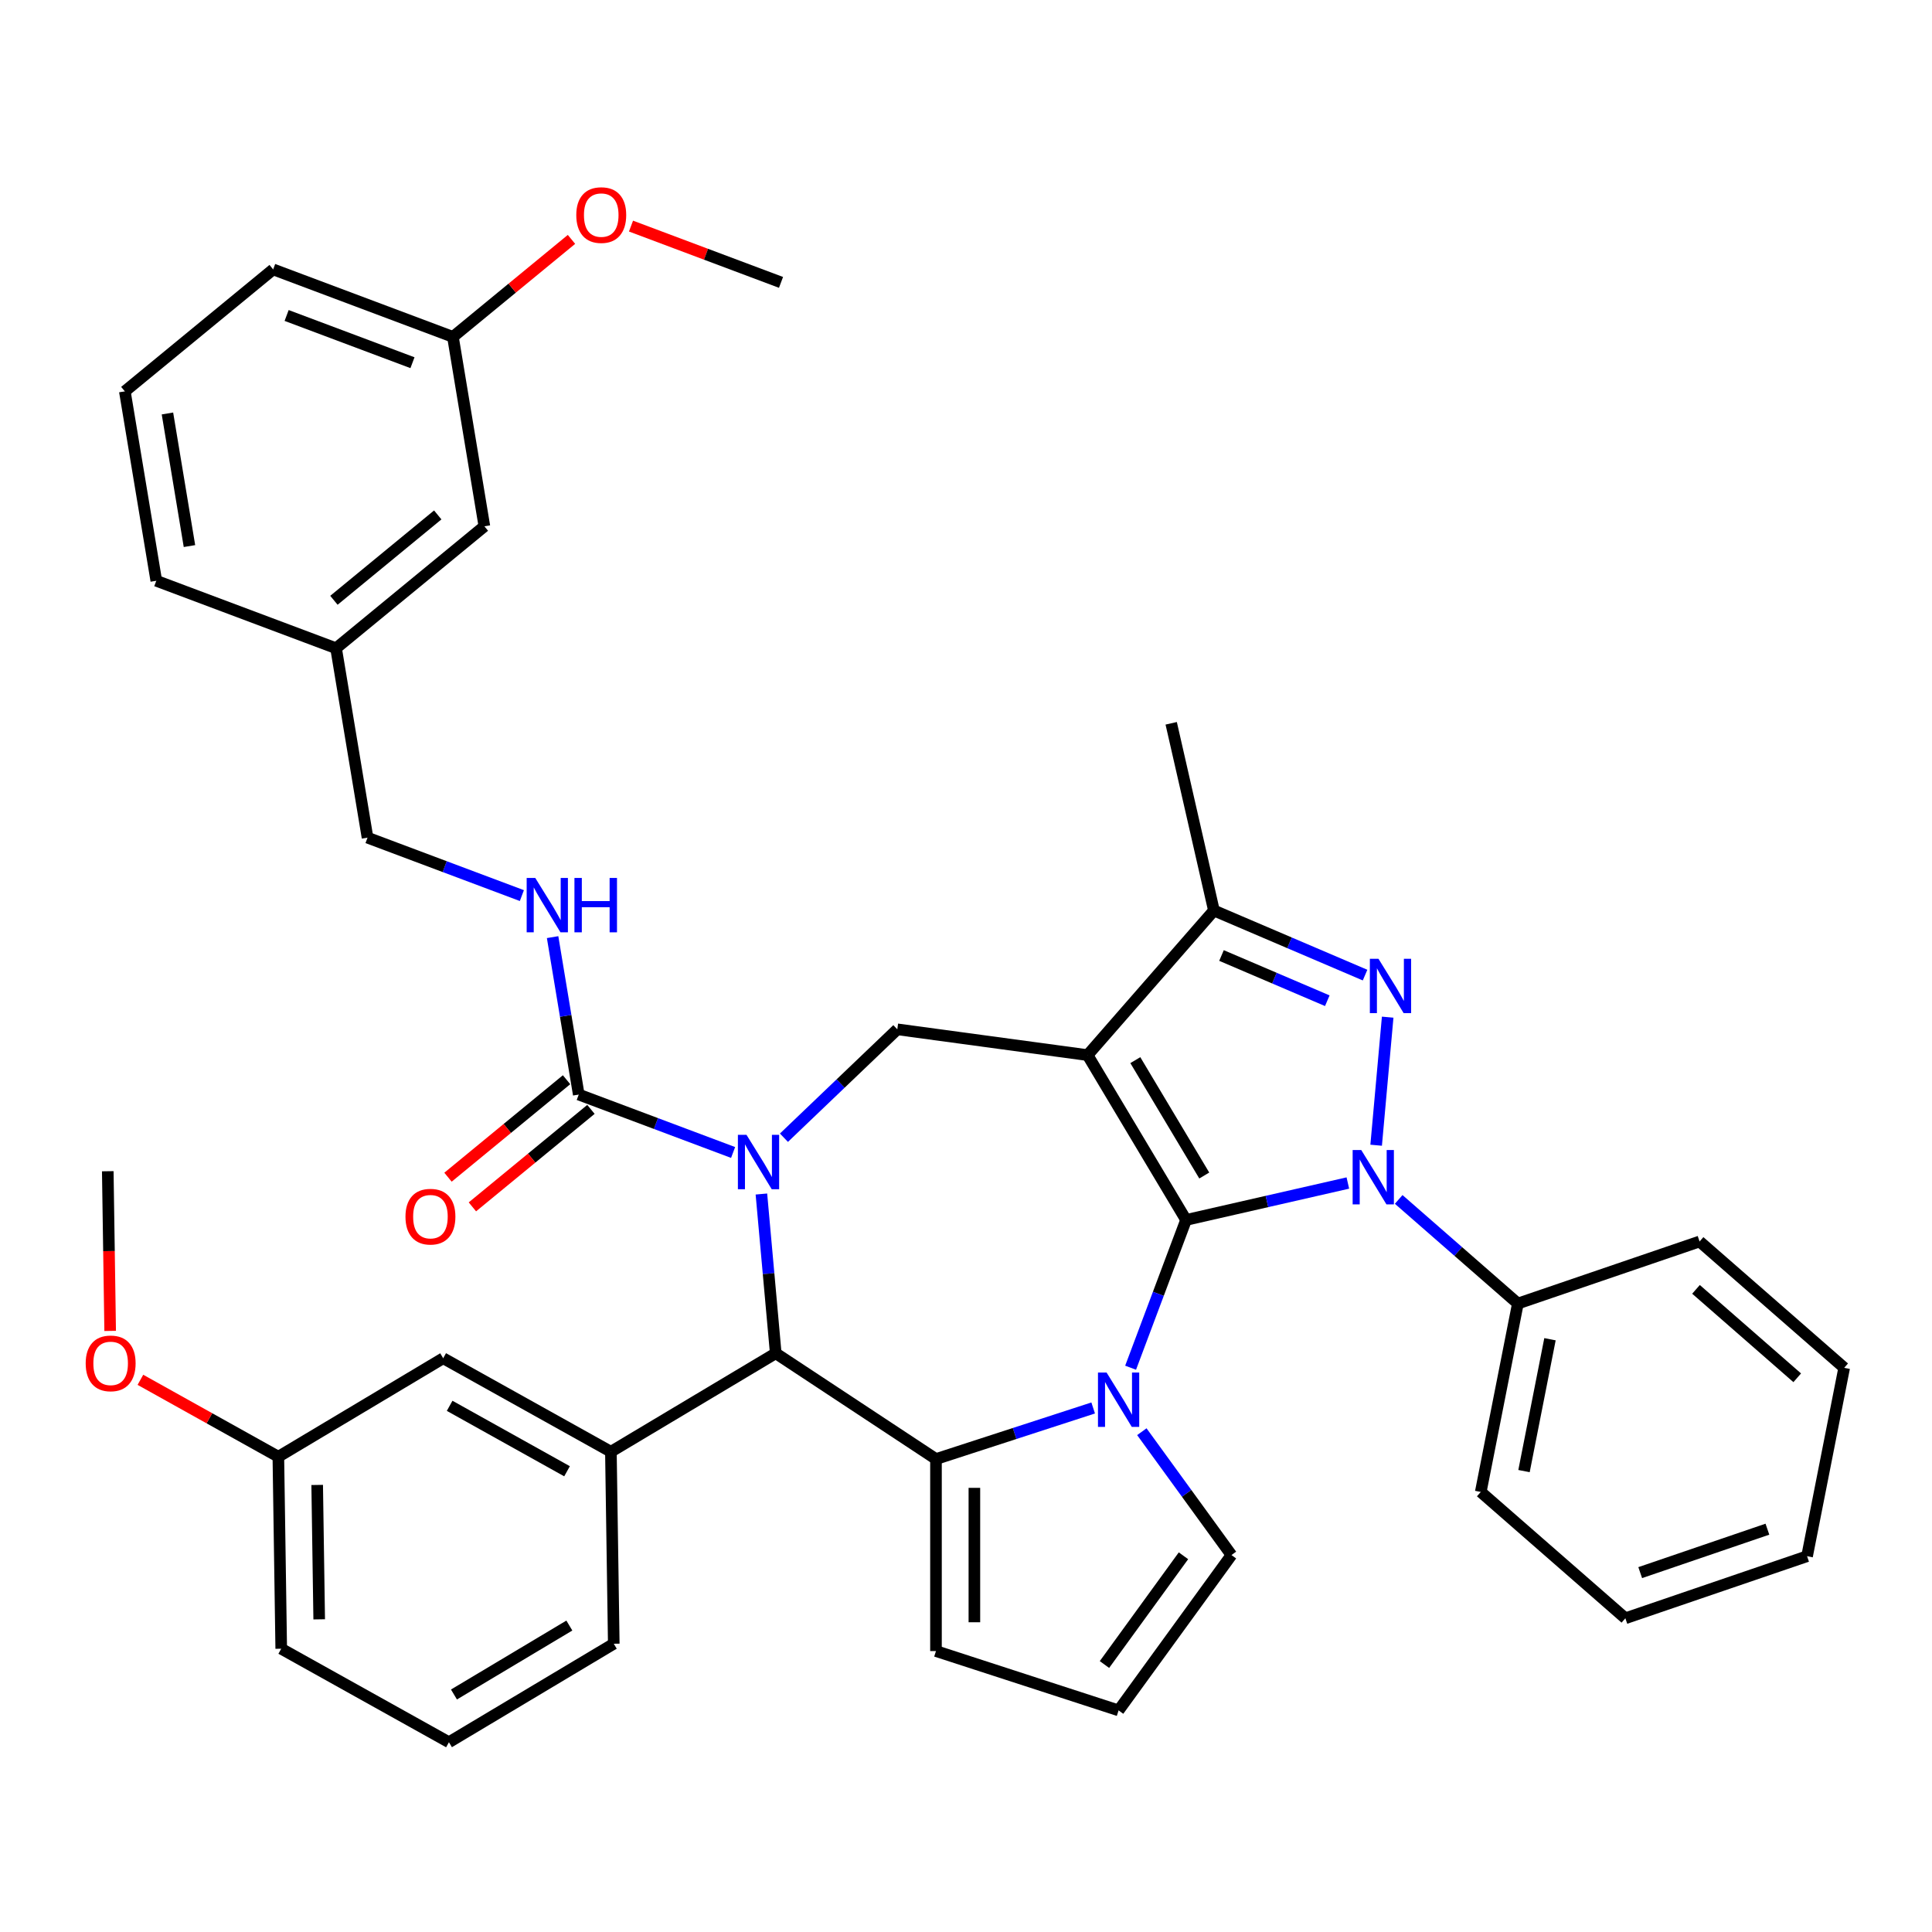 <?xml version='1.0' encoding='iso-8859-1'?>
<svg version='1.1' baseProfile='full'
              xmlns='http://www.w3.org/2000/svg'
                      xmlns:rdkit='http://www.rdkit.org/xml'
                      xmlns:xlink='http://www.w3.org/1999/xlink'
                  xml:space='preserve'
width='1000px' height='1000px' viewBox='0 0 1000 1000'>
<!-- END OF HEADER -->
<rect style='opacity:1.0;fill:#FFFFFF;stroke:none' width='1000' height='1000' x='0' y='0'> </rect>
<path class='bond-0' d='M 613.908,631.439 L 562.932,546.12' style='fill:none;fill-rule:evenodd;stroke:#000000;stroke-width:6px;stroke-linecap:butt;stroke-linejoin:miter;stroke-opacity:1' />
<path class='bond-0' d='M 623.325,608.446 L 587.642,548.723' style='fill:none;fill-rule:evenodd;stroke:#000000;stroke-width:6px;stroke-linecap:butt;stroke-linejoin:miter;stroke-opacity:1' />
<path class='bond-1' d='M 613.908,631.439 L 655.776,621.883' style='fill:none;fill-rule:evenodd;stroke:#000000;stroke-width:6px;stroke-linecap:butt;stroke-linejoin:miter;stroke-opacity:1' />
<path class='bond-1' d='M 655.776,621.883 L 697.644,612.327' style='fill:none;fill-rule:evenodd;stroke:#0000FF;stroke-width:6px;stroke-linecap:butt;stroke-linejoin:miter;stroke-opacity:1' />
<path class='bond-2' d='M 613.908,631.439 L 599.554,669.684' style='fill:none;fill-rule:evenodd;stroke:#000000;stroke-width:6px;stroke-linecap:butt;stroke-linejoin:miter;stroke-opacity:1' />
<path class='bond-2' d='M 599.554,669.684 L 585.2,707.93' style='fill:none;fill-rule:evenodd;stroke:#0000FF;stroke-width:6px;stroke-linecap:butt;stroke-linejoin:miter;stroke-opacity:1' />
<path class='bond-7' d='M 562.932,546.12 L 628.323,471.275' style='fill:none;fill-rule:evenodd;stroke:#000000;stroke-width:6px;stroke-linecap:butt;stroke-linejoin:miter;stroke-opacity:1' />
<path class='bond-8' d='M 562.932,546.12 L 464.445,532.779' style='fill:none;fill-rule:evenodd;stroke:#000000;stroke-width:6px;stroke-linecap:butt;stroke-linejoin:miter;stroke-opacity:1' />
<path class='bond-4' d='M 712.293,592.765 L 718.259,526.479' style='fill:none;fill-rule:evenodd;stroke:#0000FF;stroke-width:6px;stroke-linecap:butt;stroke-linejoin:miter;stroke-opacity:1' />
<path class='bond-14' d='M 723.961,620.82 L 754.805,647.767' style='fill:none;fill-rule:evenodd;stroke:#0000FF;stroke-width:6px;stroke-linecap:butt;stroke-linejoin:miter;stroke-opacity:1' />
<path class='bond-14' d='M 754.805,647.767 L 785.648,674.713' style='fill:none;fill-rule:evenodd;stroke:#000000;stroke-width:6px;stroke-linecap:butt;stroke-linejoin:miter;stroke-opacity:1' />
<path class='bond-5' d='M 565.827,728.764 L 525.145,741.982' style='fill:none;fill-rule:evenodd;stroke:#0000FF;stroke-width:6px;stroke-linecap:butt;stroke-linejoin:miter;stroke-opacity:1' />
<path class='bond-5' d='M 525.145,741.982 L 484.463,755.2' style='fill:none;fill-rule:evenodd;stroke:#000000;stroke-width:6px;stroke-linecap:butt;stroke-linejoin:miter;stroke-opacity:1' />
<path class='bond-11' d='M 591.016,741.046 L 614.21,772.97' style='fill:none;fill-rule:evenodd;stroke:#0000FF;stroke-width:6px;stroke-linecap:butt;stroke-linejoin:miter;stroke-opacity:1' />
<path class='bond-11' d='M 614.21,772.97 L 637.404,804.893' style='fill:none;fill-rule:evenodd;stroke:#000000;stroke-width:6px;stroke-linecap:butt;stroke-linejoin:miter;stroke-opacity:1' />
<path class='bond-3' d='M 405.768,588.881 L 435.107,560.83' style='fill:none;fill-rule:evenodd;stroke:#0000FF;stroke-width:6px;stroke-linecap:butt;stroke-linejoin:miter;stroke-opacity:1' />
<path class='bond-3' d='M 435.107,560.83 L 464.445,532.779' style='fill:none;fill-rule:evenodd;stroke:#000000;stroke-width:6px;stroke-linecap:butt;stroke-linejoin:miter;stroke-opacity:1' />
<path class='bond-9' d='M 379.45,596.523 L 339.505,581.531' style='fill:none;fill-rule:evenodd;stroke:#0000FF;stroke-width:6px;stroke-linecap:butt;stroke-linejoin:miter;stroke-opacity:1' />
<path class='bond-9' d='M 339.505,581.531 L 299.56,566.54' style='fill:none;fill-rule:evenodd;stroke:#000000;stroke-width:6px;stroke-linecap:butt;stroke-linejoin:miter;stroke-opacity:1' />
<path class='bond-41' d='M 394.099,618.02 L 397.809,659.234' style='fill:none;fill-rule:evenodd;stroke:#0000FF;stroke-width:6px;stroke-linecap:butt;stroke-linejoin:miter;stroke-opacity:1' />
<path class='bond-41' d='M 397.809,659.234 L 401.518,700.448' style='fill:none;fill-rule:evenodd;stroke:#000000;stroke-width:6px;stroke-linecap:butt;stroke-linejoin:miter;stroke-opacity:1' />
<path class='bond-39' d='M 706.553,504.712 L 667.438,487.994' style='fill:none;fill-rule:evenodd;stroke:#0000FF;stroke-width:6px;stroke-linecap:butt;stroke-linejoin:miter;stroke-opacity:1' />
<path class='bond-39' d='M 667.438,487.994 L 628.323,471.275' style='fill:none;fill-rule:evenodd;stroke:#000000;stroke-width:6px;stroke-linecap:butt;stroke-linejoin:miter;stroke-opacity:1' />
<path class='bond-39' d='M 687.006,517.974 L 659.625,506.271' style='fill:none;fill-rule:evenodd;stroke:#0000FF;stroke-width:6px;stroke-linecap:butt;stroke-linejoin:miter;stroke-opacity:1' />
<path class='bond-39' d='M 659.625,506.271 L 632.245,494.568' style='fill:none;fill-rule:evenodd;stroke:#000000;stroke-width:6px;stroke-linecap:butt;stroke-linejoin:miter;stroke-opacity:1' />
<path class='bond-6' d='M 484.463,755.2 L 401.518,700.448' style='fill:none;fill-rule:evenodd;stroke:#000000;stroke-width:6px;stroke-linecap:butt;stroke-linejoin:miter;stroke-opacity:1' />
<path class='bond-13' d='M 484.463,755.2 L 484.463,854.587' style='fill:none;fill-rule:evenodd;stroke:#000000;stroke-width:6px;stroke-linecap:butt;stroke-linejoin:miter;stroke-opacity:1' />
<path class='bond-13' d='M 504.341,770.108 L 504.341,839.679' style='fill:none;fill-rule:evenodd;stroke:#000000;stroke-width:6px;stroke-linecap:butt;stroke-linejoin:miter;stroke-opacity:1' />
<path class='bond-10' d='M 401.518,700.448 L 316.2,751.424' style='fill:none;fill-rule:evenodd;stroke:#000000;stroke-width:6px;stroke-linecap:butt;stroke-linejoin:miter;stroke-opacity:1' />
<path class='bond-24' d='M 628.323,471.275 L 606.207,374.38' style='fill:none;fill-rule:evenodd;stroke:#000000;stroke-width:6px;stroke-linecap:butt;stroke-linejoin:miter;stroke-opacity:1' />
<path class='bond-12' d='M 299.56,566.54 L 292.794,525.797' style='fill:none;fill-rule:evenodd;stroke:#000000;stroke-width:6px;stroke-linecap:butt;stroke-linejoin:miter;stroke-opacity:1' />
<path class='bond-12' d='M 292.794,525.797 L 286.028,485.054' style='fill:none;fill-rule:evenodd;stroke:#0000FF;stroke-width:6px;stroke-linecap:butt;stroke-linejoin:miter;stroke-opacity:1' />
<path class='bond-17' d='M 293.248,558.863 L 262.566,584.091' style='fill:none;fill-rule:evenodd;stroke:#000000;stroke-width:6px;stroke-linecap:butt;stroke-linejoin:miter;stroke-opacity:1' />
<path class='bond-17' d='M 262.566,584.091 L 231.885,609.318' style='fill:none;fill-rule:evenodd;stroke:#FF0000;stroke-width:6px;stroke-linecap:butt;stroke-linejoin:miter;stroke-opacity:1' />
<path class='bond-17' d='M 305.872,574.217 L 275.19,599.444' style='fill:none;fill-rule:evenodd;stroke:#000000;stroke-width:6px;stroke-linecap:butt;stroke-linejoin:miter;stroke-opacity:1' />
<path class='bond-17' d='M 275.19,599.444 L 244.509,624.672' style='fill:none;fill-rule:evenodd;stroke:#FF0000;stroke-width:6px;stroke-linecap:butt;stroke-linejoin:miter;stroke-opacity:1' />
<path class='bond-16' d='M 316.2,751.424 L 229.395,703.023' style='fill:none;fill-rule:evenodd;stroke:#000000;stroke-width:6px;stroke-linecap:butt;stroke-linejoin:miter;stroke-opacity:1' />
<path class='bond-16' d='M 293.499,761.525 L 232.735,727.645' style='fill:none;fill-rule:evenodd;stroke:#000000;stroke-width:6px;stroke-linecap:butt;stroke-linejoin:miter;stroke-opacity:1' />
<path class='bond-23' d='M 316.2,751.424 L 317.686,850.799' style='fill:none;fill-rule:evenodd;stroke:#000000;stroke-width:6px;stroke-linecap:butt;stroke-linejoin:miter;stroke-opacity:1' />
<path class='bond-15' d='M 637.404,804.893 L 578.986,885.299' style='fill:none;fill-rule:evenodd;stroke:#000000;stroke-width:6px;stroke-linecap:butt;stroke-linejoin:miter;stroke-opacity:1' />
<path class='bond-15' d='M 612.56,805.271 L 571.667,861.555' style='fill:none;fill-rule:evenodd;stroke:#000000;stroke-width:6px;stroke-linecap:butt;stroke-linejoin:miter;stroke-opacity:1' />
<path class='bond-18' d='M 270.12,463.557 L 230.174,448.566' style='fill:none;fill-rule:evenodd;stroke:#0000FF;stroke-width:6px;stroke-linecap:butt;stroke-linejoin:miter;stroke-opacity:1' />
<path class='bond-18' d='M 230.174,448.566 L 190.229,433.574' style='fill:none;fill-rule:evenodd;stroke:#000000;stroke-width:6px;stroke-linecap:butt;stroke-linejoin:miter;stroke-opacity:1' />
<path class='bond-40' d='M 484.463,854.587 L 578.986,885.299' style='fill:none;fill-rule:evenodd;stroke:#000000;stroke-width:6px;stroke-linecap:butt;stroke-linejoin:miter;stroke-opacity:1' />
<path class='bond-29' d='M 785.648,674.713 L 766.441,772.227' style='fill:none;fill-rule:evenodd;stroke:#000000;stroke-width:6px;stroke-linecap:butt;stroke-linejoin:miter;stroke-opacity:1' />
<path class='bond-29' d='M 802.269,693.182 L 788.824,761.441' style='fill:none;fill-rule:evenodd;stroke:#000000;stroke-width:6px;stroke-linecap:butt;stroke-linejoin:miter;stroke-opacity:1' />
<path class='bond-30' d='M 785.648,674.713 L 879.7,642.591' style='fill:none;fill-rule:evenodd;stroke:#000000;stroke-width:6px;stroke-linecap:butt;stroke-linejoin:miter;stroke-opacity:1' />
<path class='bond-19' d='M 229.395,703.023 L 144.076,753.999' style='fill:none;fill-rule:evenodd;stroke:#000000;stroke-width:6px;stroke-linecap:butt;stroke-linejoin:miter;stroke-opacity:1' />
<path class='bond-21' d='M 190.229,433.574 L 173.948,335.53' style='fill:none;fill-rule:evenodd;stroke:#000000;stroke-width:6px;stroke-linecap:butt;stroke-linejoin:miter;stroke-opacity:1' />
<path class='bond-25' d='M 144.076,753.999 L 108.376,734.093' style='fill:none;fill-rule:evenodd;stroke:#000000;stroke-width:6px;stroke-linecap:butt;stroke-linejoin:miter;stroke-opacity:1' />
<path class='bond-25' d='M 108.376,734.093 L 72.676,714.188' style='fill:none;fill-rule:evenodd;stroke:#FF0000;stroke-width:6px;stroke-linecap:butt;stroke-linejoin:miter;stroke-opacity:1' />
<path class='bond-43' d='M 144.076,753.999 L 145.563,853.374' style='fill:none;fill-rule:evenodd;stroke:#000000;stroke-width:6px;stroke-linecap:butt;stroke-linejoin:miter;stroke-opacity:1' />
<path class='bond-43' d='M 164.174,768.608 L 165.215,838.171' style='fill:none;fill-rule:evenodd;stroke:#000000;stroke-width:6px;stroke-linecap:butt;stroke-linejoin:miter;stroke-opacity:1' />
<path class='bond-20' d='M 250.716,272.408 L 173.948,335.53' style='fill:none;fill-rule:evenodd;stroke:#000000;stroke-width:6px;stroke-linecap:butt;stroke-linejoin:miter;stroke-opacity:1' />
<path class='bond-20' d='M 226.576,266.522 L 172.839,310.708' style='fill:none;fill-rule:evenodd;stroke:#000000;stroke-width:6px;stroke-linecap:butt;stroke-linejoin:miter;stroke-opacity:1' />
<path class='bond-22' d='M 250.716,272.408 L 234.435,174.364' style='fill:none;fill-rule:evenodd;stroke:#000000;stroke-width:6px;stroke-linecap:butt;stroke-linejoin:miter;stroke-opacity:1' />
<path class='bond-32' d='M 173.948,335.53 L 80.899,300.608' style='fill:none;fill-rule:evenodd;stroke:#000000;stroke-width:6px;stroke-linecap:butt;stroke-linejoin:miter;stroke-opacity:1' />
<path class='bond-26' d='M 234.435,174.364 L 265.116,149.136' style='fill:none;fill-rule:evenodd;stroke:#000000;stroke-width:6px;stroke-linecap:butt;stroke-linejoin:miter;stroke-opacity:1' />
<path class='bond-26' d='M 265.116,149.136 L 295.798,123.908' style='fill:none;fill-rule:evenodd;stroke:#FF0000;stroke-width:6px;stroke-linecap:butt;stroke-linejoin:miter;stroke-opacity:1' />
<path class='bond-44' d='M 234.435,174.364 L 141.385,139.442' style='fill:none;fill-rule:evenodd;stroke:#000000;stroke-width:6px;stroke-linecap:butt;stroke-linejoin:miter;stroke-opacity:1' />
<path class='bond-44' d='M 213.493,187.735 L 148.358,163.29' style='fill:none;fill-rule:evenodd;stroke:#000000;stroke-width:6px;stroke-linecap:butt;stroke-linejoin:miter;stroke-opacity:1' />
<path class='bond-27' d='M 317.686,850.799 L 232.368,901.775' style='fill:none;fill-rule:evenodd;stroke:#000000;stroke-width:6px;stroke-linecap:butt;stroke-linejoin:miter;stroke-opacity:1' />
<path class='bond-27' d='M 294.694,841.382 L 234.971,877.065' style='fill:none;fill-rule:evenodd;stroke:#000000;stroke-width:6px;stroke-linecap:butt;stroke-linejoin:miter;stroke-opacity:1' />
<path class='bond-34' d='M 57.021,688.882 L 56.403,647.552' style='fill:none;fill-rule:evenodd;stroke:#FF0000;stroke-width:6px;stroke-linecap:butt;stroke-linejoin:miter;stroke-opacity:1' />
<path class='bond-34' d='M 56.403,647.552 L 55.784,606.223' style='fill:none;fill-rule:evenodd;stroke:#000000;stroke-width:6px;stroke-linecap:butt;stroke-linejoin:miter;stroke-opacity:1' />
<path class='bond-35' d='M 326.607,117.023 L 365.43,131.593' style='fill:none;fill-rule:evenodd;stroke:#FF0000;stroke-width:6px;stroke-linecap:butt;stroke-linejoin:miter;stroke-opacity:1' />
<path class='bond-35' d='M 365.43,131.593 L 404.252,146.164' style='fill:none;fill-rule:evenodd;stroke:#000000;stroke-width:6px;stroke-linecap:butt;stroke-linejoin:miter;stroke-opacity:1' />
<path class='bond-31' d='M 232.368,901.775 L 145.563,853.374' style='fill:none;fill-rule:evenodd;stroke:#000000;stroke-width:6px;stroke-linecap:butt;stroke-linejoin:miter;stroke-opacity:1' />
<path class='bond-28' d='M 64.617,202.564 L 80.899,300.608' style='fill:none;fill-rule:evenodd;stroke:#000000;stroke-width:6px;stroke-linecap:butt;stroke-linejoin:miter;stroke-opacity:1' />
<path class='bond-28' d='M 86.668,214.014 L 98.065,282.645' style='fill:none;fill-rule:evenodd;stroke:#000000;stroke-width:6px;stroke-linecap:butt;stroke-linejoin:miter;stroke-opacity:1' />
<path class='bond-33' d='M 64.617,202.564 L 141.385,139.442' style='fill:none;fill-rule:evenodd;stroke:#000000;stroke-width:6px;stroke-linecap:butt;stroke-linejoin:miter;stroke-opacity:1' />
<path class='bond-36' d='M 766.441,772.227 L 841.286,837.617' style='fill:none;fill-rule:evenodd;stroke:#000000;stroke-width:6px;stroke-linecap:butt;stroke-linejoin:miter;stroke-opacity:1' />
<path class='bond-37' d='M 879.7,642.591 L 954.545,707.981' style='fill:none;fill-rule:evenodd;stroke:#000000;stroke-width:6px;stroke-linecap:butt;stroke-linejoin:miter;stroke-opacity:1' />
<path class='bond-37' d='M 877.849,667.368 L 930.241,713.142' style='fill:none;fill-rule:evenodd;stroke:#000000;stroke-width:6px;stroke-linecap:butt;stroke-linejoin:miter;stroke-opacity:1' />
<path class='bond-42' d='M 841.286,837.617 L 935.338,805.494' style='fill:none;fill-rule:evenodd;stroke:#000000;stroke-width:6px;stroke-linecap:butt;stroke-linejoin:miter;stroke-opacity:1' />
<path class='bond-42' d='M 848.969,813.988 L 914.806,791.502' style='fill:none;fill-rule:evenodd;stroke:#000000;stroke-width:6px;stroke-linecap:butt;stroke-linejoin:miter;stroke-opacity:1' />
<path class='bond-38' d='M 954.545,707.981 L 935.338,805.494' style='fill:none;fill-rule:evenodd;stroke:#000000;stroke-width:6px;stroke-linecap:butt;stroke-linejoin:miter;stroke-opacity:1' />
<path  class='atom-2' d='M 704.581 595.25
L 713.804 610.158
Q 714.718 611.629, 716.189 614.292
Q 717.66 616.956, 717.74 617.115
L 717.74 595.25
L 721.477 595.25
L 721.477 623.396
L 717.621 623.396
L 707.722 607.097
Q 706.569 605.189, 705.336 603.002
Q 704.144 600.816, 703.786 600.14
L 703.786 623.396
L 700.128 623.396
L 700.128 595.25
L 704.581 595.25
' fill='#0000FF'/>
<path  class='atom-3' d='M 572.764 710.415
L 581.987 725.323
Q 582.902 726.794, 584.373 729.457
Q 585.843 732.121, 585.923 732.28
L 585.923 710.415
L 589.66 710.415
L 589.66 738.561
L 585.804 738.561
L 575.905 722.262
Q 574.752 720.353, 573.52 718.167
Q 572.327 715.98, 571.969 715.305
L 571.969 738.561
L 568.312 738.561
L 568.312 710.415
L 572.764 710.415
' fill='#0000FF'/>
<path  class='atom-4' d='M 386.387 587.389
L 395.611 602.297
Q 396.525 603.768, 397.996 606.431
Q 399.467 609.095, 399.546 609.254
L 399.546 587.389
L 403.283 587.389
L 403.283 615.535
L 399.427 615.535
L 389.528 599.236
Q 388.375 597.327, 387.143 595.141
Q 385.95 592.954, 385.592 592.278
L 385.592 615.535
L 381.935 615.535
L 381.935 587.389
L 386.387 587.389
' fill='#0000FF'/>
<path  class='atom-5' d='M 713.49 496.263
L 722.713 511.171
Q 723.627 512.642, 725.098 515.306
Q 726.569 517.969, 726.649 518.128
L 726.649 496.263
L 730.386 496.263
L 730.386 524.41
L 726.529 524.41
L 716.631 508.11
Q 715.478 506.202, 714.245 504.016
Q 713.053 501.829, 712.695 501.153
L 712.695 524.41
L 709.037 524.41
L 709.037 496.263
L 713.49 496.263
' fill='#0000FF'/>
<path  class='atom-13' d='M 277.057 454.423
L 286.28 469.331
Q 287.194 470.802, 288.665 473.465
Q 290.136 476.129, 290.216 476.288
L 290.216 454.423
L 293.953 454.423
L 293.953 482.569
L 290.096 482.569
L 280.197 466.27
Q 279.045 464.361, 277.812 462.175
Q 276.62 459.988, 276.262 459.312
L 276.262 482.569
L 272.604 482.569
L 272.604 454.423
L 277.057 454.423
' fill='#0000FF'/>
<path  class='atom-13' d='M 297.332 454.423
L 301.148 454.423
L 301.148 466.389
L 315.539 466.389
L 315.539 454.423
L 319.356 454.423
L 319.356 482.569
L 315.539 482.569
L 315.539 469.569
L 301.148 469.569
L 301.148 482.569
L 297.332 482.569
L 297.332 454.423
' fill='#0000FF'/>
<path  class='atom-18' d='M 209.872 629.741
Q 209.872 622.983, 213.211 619.206
Q 216.55 615.43, 222.792 615.43
Q 229.033 615.43, 232.373 619.206
Q 235.712 622.983, 235.712 629.741
Q 235.712 636.579, 232.333 640.475
Q 228.954 644.331, 222.792 644.331
Q 216.59 644.331, 213.211 640.475
Q 209.872 636.619, 209.872 629.741
M 222.792 641.151
Q 227.085 641.151, 229.391 638.289
Q 231.737 635.387, 231.737 629.741
Q 231.737 624.215, 229.391 621.433
Q 227.085 618.61, 222.792 618.61
Q 218.498 618.61, 216.153 621.393
Q 213.847 624.176, 213.847 629.741
Q 213.847 635.426, 216.153 638.289
Q 218.498 641.151, 222.792 641.151
' fill='#FF0000'/>
<path  class='atom-26' d='M 44.351 705.678
Q 44.351 698.92, 47.69 695.143
Q 51.029 691.366, 57.271 691.366
Q 63.513 691.366, 66.852 695.143
Q 70.191 698.92, 70.191 705.678
Q 70.191 712.516, 66.812 716.412
Q 63.433 720.268, 57.271 720.268
Q 51.069 720.268, 47.69 716.412
Q 44.351 712.556, 44.351 705.678
M 57.271 717.088
Q 61.565 717.088, 63.87 714.225
Q 66.216 711.323, 66.216 705.678
Q 66.216 700.152, 63.87 697.369
Q 61.565 694.547, 57.271 694.547
Q 52.977 694.547, 50.632 697.33
Q 48.326 700.112, 48.326 705.678
Q 48.326 711.363, 50.632 714.225
Q 52.977 717.088, 57.271 717.088
' fill='#FF0000'/>
<path  class='atom-27' d='M 298.282 111.321
Q 298.282 104.563, 301.622 100.786
Q 304.961 97.01, 311.202 97.01
Q 317.444 97.01, 320.783 100.786
Q 324.123 104.563, 324.123 111.321
Q 324.123 118.159, 320.744 122.055
Q 317.364 125.911, 311.202 125.911
Q 305.001 125.911, 301.622 122.055
Q 298.282 118.199, 298.282 111.321
M 311.202 122.731
Q 315.496 122.731, 317.802 119.868
Q 320.147 116.966, 320.147 111.321
Q 320.147 105.795, 317.802 103.012
Q 315.496 100.19, 311.202 100.19
Q 306.909 100.19, 304.563 102.973
Q 302.258 105.756, 302.258 111.321
Q 302.258 117.006, 304.563 119.868
Q 306.909 122.731, 311.202 122.731
' fill='#FF0000'/>
</svg>
